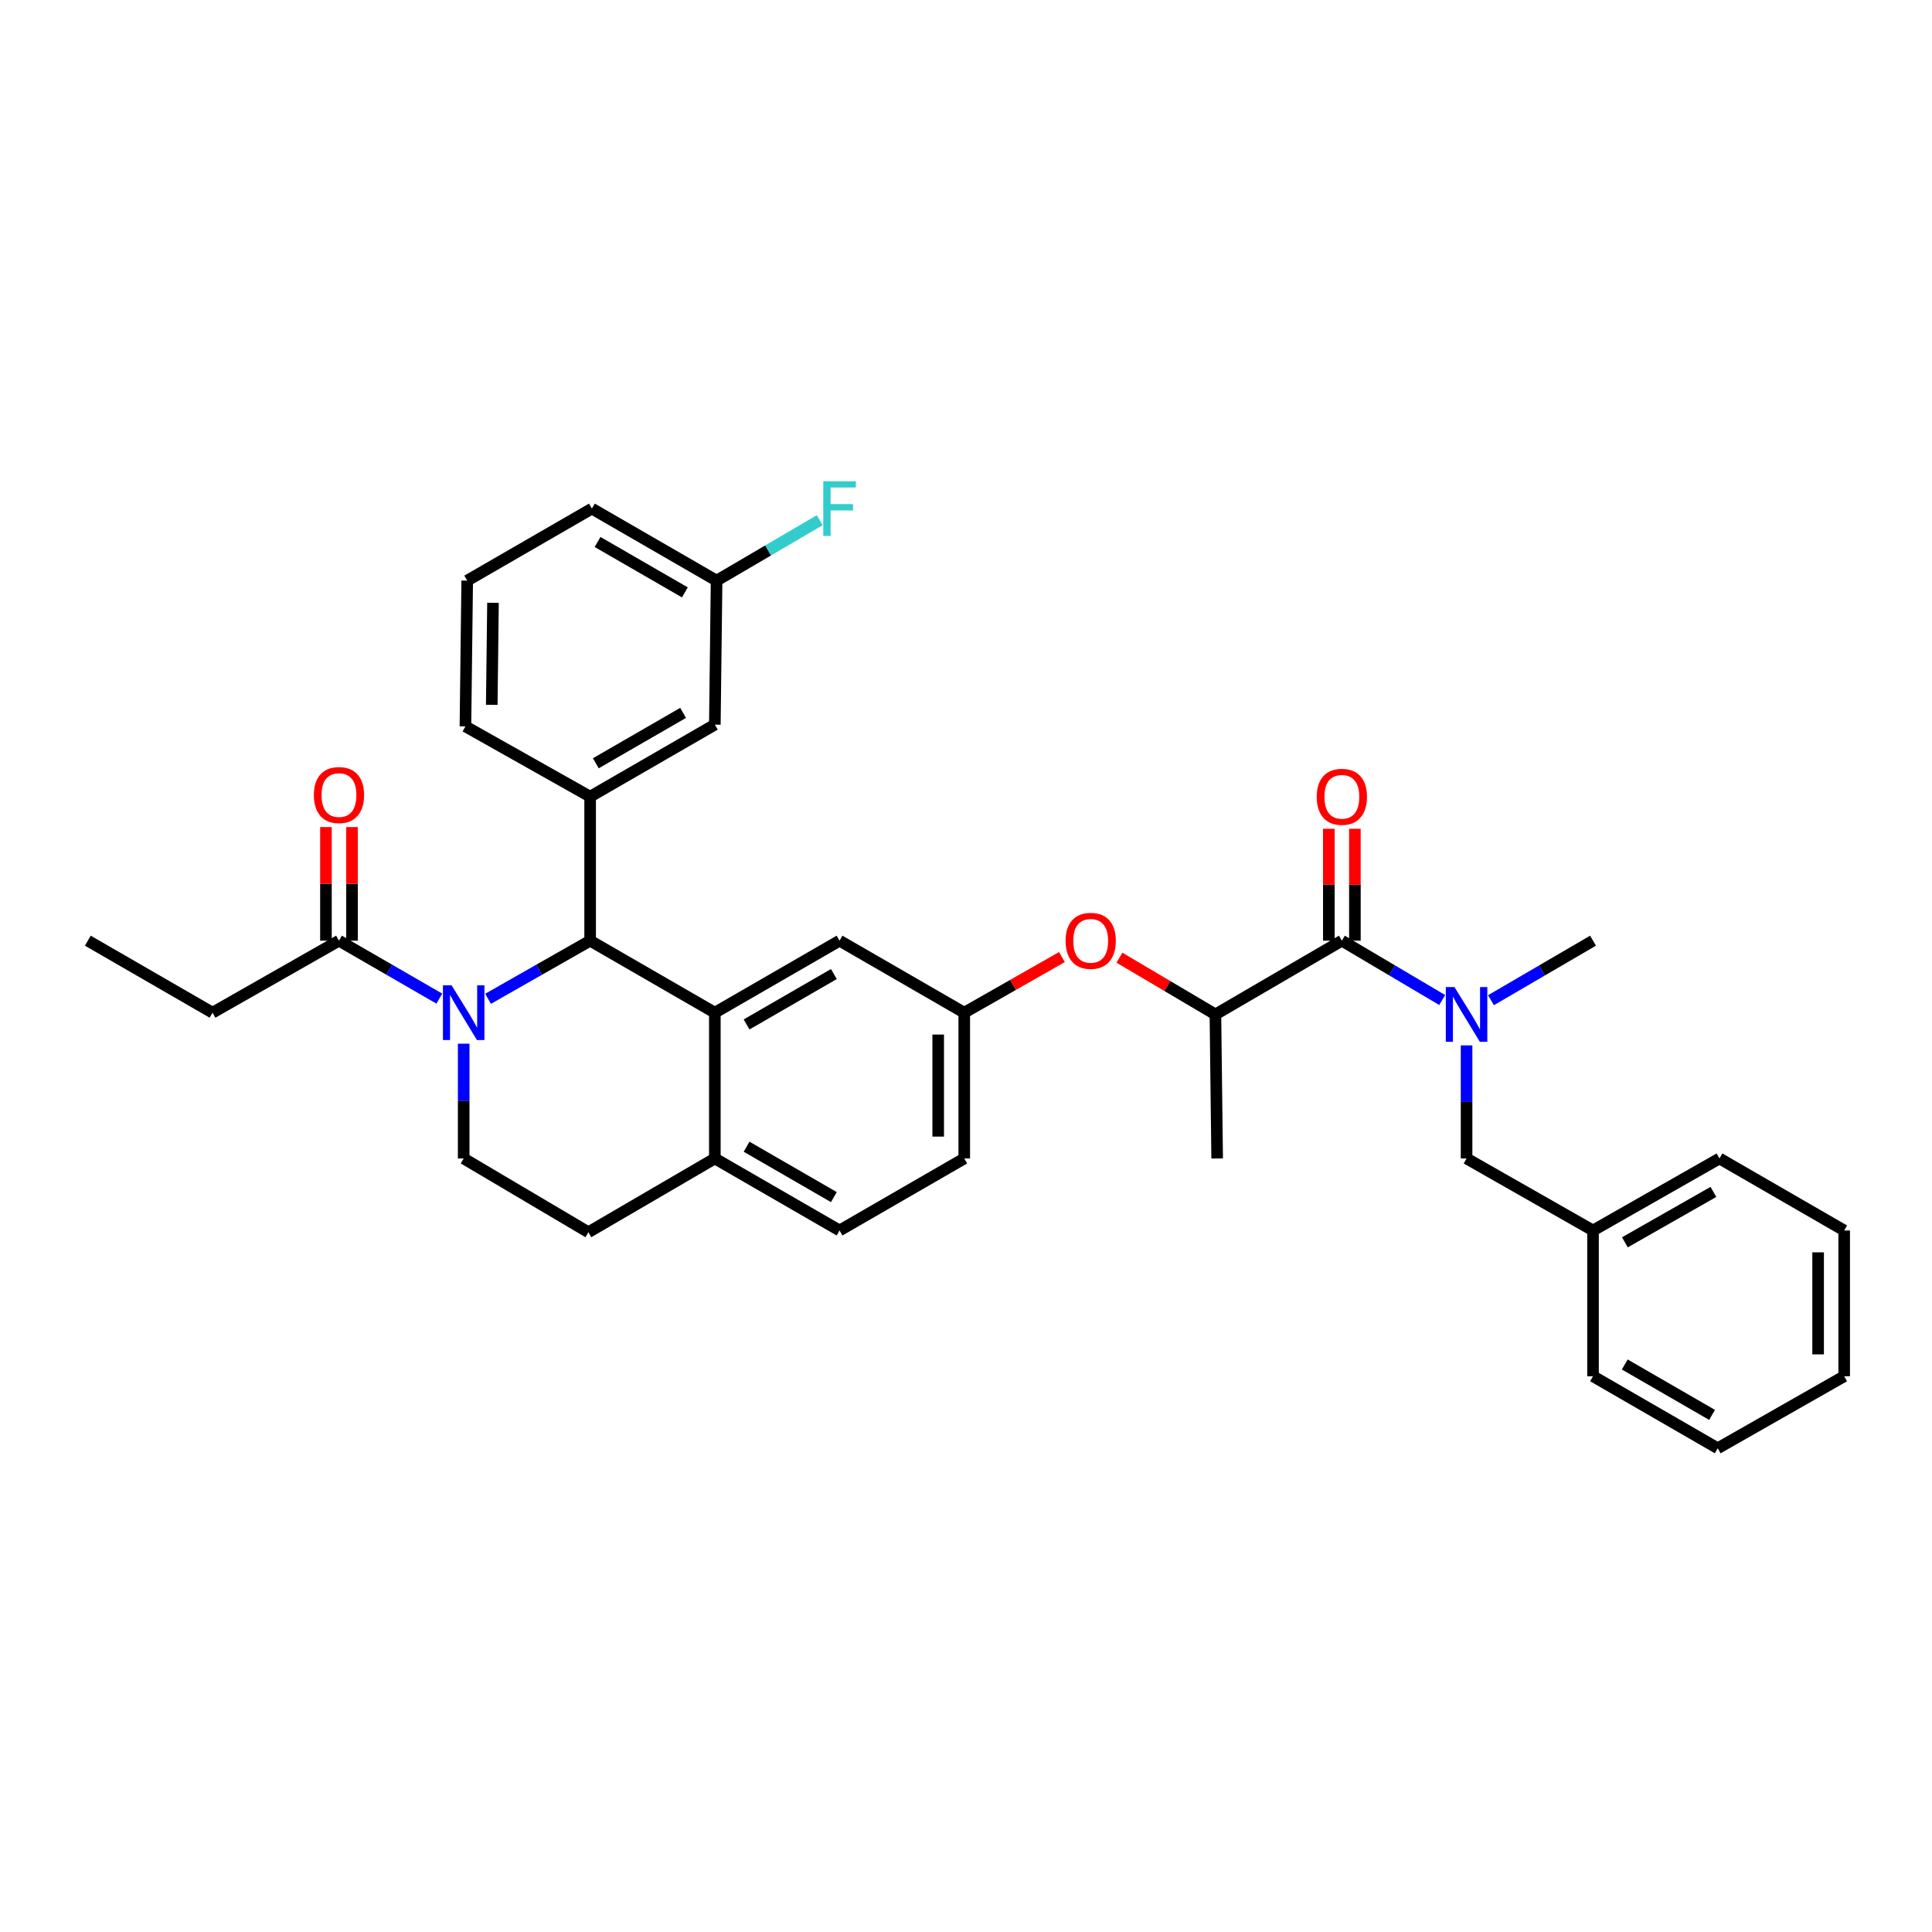 <?xml version='1.0' encoding='iso-8859-1'?>
<svg version='1.1' baseProfile='full'
              xmlns='http://www.w3.org/2000/svg'
                      xmlns:rdkit='http://www.rdkit.org/xml'
                      xmlns:xlink='http://www.w3.org/1999/xlink'
                  xml:space='preserve'
width='1000px' height='1000px' viewBox='0 0 1000 1000'>
<!-- END OF HEADER -->
<rect style='opacity:1.0;fill:#FFFFFF;stroke:none' width='1000' height='1000' x='0' y='0'> </rect>
<path class='bond-0' d='M 889.092,749.621 L 824.546,712.342' style='fill:none;fill-rule:evenodd;stroke:#000000;stroke-width:6px;stroke-linecap:butt;stroke-linejoin:miter;stroke-opacity:1' />
<path class='bond-0' d='M 886.156,732.349 L 840.973,706.254' style='fill:none;fill-rule:evenodd;stroke:#000000;stroke-width:6px;stroke-linecap:butt;stroke-linejoin:miter;stroke-opacity:1' />
<path class='bond-1' d='M 889.092,749.621 L 954.545,712.342' style='fill:none;fill-rule:evenodd;stroke:#000000;stroke-width:6px;stroke-linecap:butt;stroke-linejoin:miter;stroke-opacity:1' />
<path class='bond-2' d='M 694.546,486.894 L 720.512,502.252' style='fill:none;fill-rule:evenodd;stroke:#000000;stroke-width:6px;stroke-linecap:butt;stroke-linejoin:miter;stroke-opacity:1' />
<path class='bond-2' d='M 720.512,502.252 L 746.478,517.611' style='fill:none;fill-rule:evenodd;stroke:#0000FF;stroke-width:6px;stroke-linecap:butt;stroke-linejoin:miter;stroke-opacity:1' />
<path class='bond-3' d='M 701.29,486.894 L 701.29,457.931' style='fill:none;fill-rule:evenodd;stroke:#000000;stroke-width:6px;stroke-linecap:butt;stroke-linejoin:miter;stroke-opacity:1' />
<path class='bond-3' d='M 701.29,457.931 L 701.29,428.968' style='fill:none;fill-rule:evenodd;stroke:#FF0000;stroke-width:6px;stroke-linecap:butt;stroke-linejoin:miter;stroke-opacity:1' />
<path class='bond-3' d='M 687.802,486.894 L 687.802,457.931' style='fill:none;fill-rule:evenodd;stroke:#000000;stroke-width:6px;stroke-linecap:butt;stroke-linejoin:miter;stroke-opacity:1' />
<path class='bond-3' d='M 687.802,457.931 L 687.802,428.968' style='fill:none;fill-rule:evenodd;stroke:#FF0000;stroke-width:6px;stroke-linecap:butt;stroke-linejoin:miter;stroke-opacity:1' />
<path class='bond-4' d='M 694.546,486.894 L 629.093,525.072' style='fill:none;fill-rule:evenodd;stroke:#000000;stroke-width:6px;stroke-linecap:butt;stroke-linejoin:miter;stroke-opacity:1' />
<path class='bond-5' d='M 759.093,541.096 L 759.093,570.359' style='fill:none;fill-rule:evenodd;stroke:#0000FF;stroke-width:6px;stroke-linecap:butt;stroke-linejoin:miter;stroke-opacity:1' />
<path class='bond-5' d='M 759.093,570.359 L 759.093,599.622' style='fill:none;fill-rule:evenodd;stroke:#000000;stroke-width:6px;stroke-linecap:butt;stroke-linejoin:miter;stroke-opacity:1' />
<path class='bond-6' d='M 771.727,517.703 L 798.136,502.298' style='fill:none;fill-rule:evenodd;stroke:#0000FF;stroke-width:6px;stroke-linecap:butt;stroke-linejoin:miter;stroke-opacity:1' />
<path class='bond-6' d='M 798.136,502.298 L 824.546,486.894' style='fill:none;fill-rule:evenodd;stroke:#000000;stroke-width:6px;stroke-linecap:butt;stroke-linejoin:miter;stroke-opacity:1' />
<path class='bond-7' d='M 954.545,712.342 L 954.545,636.893' style='fill:none;fill-rule:evenodd;stroke:#000000;stroke-width:6px;stroke-linecap:butt;stroke-linejoin:miter;stroke-opacity:1' />
<path class='bond-7' d='M 941.058,701.025 L 941.058,648.21' style='fill:none;fill-rule:evenodd;stroke:#000000;stroke-width:6px;stroke-linecap:butt;stroke-linejoin:miter;stroke-opacity:1' />
<path class='bond-8' d='M 499.093,599.622 L 499.093,524.165' style='fill:none;fill-rule:evenodd;stroke:#000000;stroke-width:6px;stroke-linecap:butt;stroke-linejoin:miter;stroke-opacity:1' />
<path class='bond-8' d='M 485.606,588.303 L 485.606,535.484' style='fill:none;fill-rule:evenodd;stroke:#000000;stroke-width:6px;stroke-linecap:butt;stroke-linejoin:miter;stroke-opacity:1' />
<path class='bond-9' d='M 499.093,599.622 L 434.547,636.893' style='fill:none;fill-rule:evenodd;stroke:#000000;stroke-width:6px;stroke-linecap:butt;stroke-linejoin:miter;stroke-opacity:1' />
<path class='bond-10' d='M 499.093,524.165 L 434.547,486.894' style='fill:none;fill-rule:evenodd;stroke:#000000;stroke-width:6px;stroke-linecap:butt;stroke-linejoin:miter;stroke-opacity:1' />
<path class='bond-11' d='M 499.093,524.165 L 524.378,509.767' style='fill:none;fill-rule:evenodd;stroke:#000000;stroke-width:6px;stroke-linecap:butt;stroke-linejoin:miter;stroke-opacity:1' />
<path class='bond-11' d='M 524.378,509.767 L 549.663,495.369' style='fill:none;fill-rule:evenodd;stroke:#FF0000;stroke-width:6px;stroke-linecap:butt;stroke-linejoin:miter;stroke-opacity:1' />
<path class='bond-12' d='M 434.547,486.894 L 370,524.165' style='fill:none;fill-rule:evenodd;stroke:#000000;stroke-width:6px;stroke-linecap:butt;stroke-linejoin:miter;stroke-opacity:1' />
<path class='bond-12' d='M 431.609,504.165 L 386.427,530.255' style='fill:none;fill-rule:evenodd;stroke:#000000;stroke-width:6px;stroke-linecap:butt;stroke-linejoin:miter;stroke-opacity:1' />
<path class='bond-13' d='M 434.547,636.893 L 370,599.622' style='fill:none;fill-rule:evenodd;stroke:#000000;stroke-width:6px;stroke-linecap:butt;stroke-linejoin:miter;stroke-opacity:1' />
<path class='bond-13' d='M 431.609,619.622 L 386.427,593.532' style='fill:none;fill-rule:evenodd;stroke:#000000;stroke-width:6px;stroke-linecap:butt;stroke-linejoin:miter;stroke-opacity:1' />
<path class='bond-14' d='M 370,599.622 L 370,524.165' style='fill:none;fill-rule:evenodd;stroke:#000000;stroke-width:6px;stroke-linecap:butt;stroke-linejoin:miter;stroke-opacity:1' />
<path class='bond-15' d='M 370,599.622 L 304.547,637.8' style='fill:none;fill-rule:evenodd;stroke:#000000;stroke-width:6px;stroke-linecap:butt;stroke-linejoin:miter;stroke-opacity:1' />
<path class='bond-16' d='M 370,524.165 L 305.454,486.894' style='fill:none;fill-rule:evenodd;stroke:#000000;stroke-width:6px;stroke-linecap:butt;stroke-linejoin:miter;stroke-opacity:1' />
<path class='bond-17' d='M 305.454,486.894 L 305.454,412.344' style='fill:none;fill-rule:evenodd;stroke:#000000;stroke-width:6px;stroke-linecap:butt;stroke-linejoin:miter;stroke-opacity:1' />
<path class='bond-18' d='M 305.454,486.894 L 279.039,501.936' style='fill:none;fill-rule:evenodd;stroke:#000000;stroke-width:6px;stroke-linecap:butt;stroke-linejoin:miter;stroke-opacity:1' />
<path class='bond-18' d='M 279.039,501.936 L 252.624,516.977' style='fill:none;fill-rule:evenodd;stroke:#0000FF;stroke-width:6px;stroke-linecap:butt;stroke-linejoin:miter;stroke-opacity:1' />
<path class='bond-19' d='M 240.001,540.212 L 240.001,569.917' style='fill:none;fill-rule:evenodd;stroke:#0000FF;stroke-width:6px;stroke-linecap:butt;stroke-linejoin:miter;stroke-opacity:1' />
<path class='bond-19' d='M 240.001,569.917 L 240.001,599.622' style='fill:none;fill-rule:evenodd;stroke:#000000;stroke-width:6px;stroke-linecap:butt;stroke-linejoin:miter;stroke-opacity:1' />
<path class='bond-20' d='M 227.397,516.888 L 201.426,501.891' style='fill:none;fill-rule:evenodd;stroke:#0000FF;stroke-width:6px;stroke-linecap:butt;stroke-linejoin:miter;stroke-opacity:1' />
<path class='bond-20' d='M 201.426,501.891 L 175.454,486.894' style='fill:none;fill-rule:evenodd;stroke:#000000;stroke-width:6px;stroke-linecap:butt;stroke-linejoin:miter;stroke-opacity:1' />
<path class='bond-21' d='M 240.001,599.622 L 304.547,637.8' style='fill:none;fill-rule:evenodd;stroke:#000000;stroke-width:6px;stroke-linecap:butt;stroke-linejoin:miter;stroke-opacity:1' />
<path class='bond-22' d='M 579.421,495.692 L 604.257,510.382' style='fill:none;fill-rule:evenodd;stroke:#FF0000;stroke-width:6px;stroke-linecap:butt;stroke-linejoin:miter;stroke-opacity:1' />
<path class='bond-22' d='M 604.257,510.382 L 629.093,525.072' style='fill:none;fill-rule:evenodd;stroke:#000000;stroke-width:6px;stroke-linecap:butt;stroke-linejoin:miter;stroke-opacity:1' />
<path class='bond-23' d='M 629.093,525.072 L 630,599.622' style='fill:none;fill-rule:evenodd;stroke:#000000;stroke-width:6px;stroke-linecap:butt;stroke-linejoin:miter;stroke-opacity:1' />
<path class='bond-24' d='M 110.001,524.165 L 45.455,486.894' style='fill:none;fill-rule:evenodd;stroke:#000000;stroke-width:6px;stroke-linecap:butt;stroke-linejoin:miter;stroke-opacity:1' />
<path class='bond-25' d='M 110.001,524.165 L 175.454,486.894' style='fill:none;fill-rule:evenodd;stroke:#000000;stroke-width:6px;stroke-linecap:butt;stroke-linejoin:miter;stroke-opacity:1' />
<path class='bond-26' d='M 182.198,486.894 L 182.198,457.489' style='fill:none;fill-rule:evenodd;stroke:#000000;stroke-width:6px;stroke-linecap:butt;stroke-linejoin:miter;stroke-opacity:1' />
<path class='bond-26' d='M 182.198,457.489 L 182.198,428.084' style='fill:none;fill-rule:evenodd;stroke:#FF0000;stroke-width:6px;stroke-linecap:butt;stroke-linejoin:miter;stroke-opacity:1' />
<path class='bond-26' d='M 168.71,486.894 L 168.71,457.489' style='fill:none;fill-rule:evenodd;stroke:#000000;stroke-width:6px;stroke-linecap:butt;stroke-linejoin:miter;stroke-opacity:1' />
<path class='bond-26' d='M 168.71,457.489 L 168.71,428.084' style='fill:none;fill-rule:evenodd;stroke:#FF0000;stroke-width:6px;stroke-linecap:butt;stroke-linejoin:miter;stroke-opacity:1' />
<path class='bond-27' d='M 305.454,412.344 L 370,375.073' style='fill:none;fill-rule:evenodd;stroke:#000000;stroke-width:6px;stroke-linecap:butt;stroke-linejoin:miter;stroke-opacity:1' />
<path class='bond-27' d='M 308.391,395.073 L 353.574,368.983' style='fill:none;fill-rule:evenodd;stroke:#000000;stroke-width:6px;stroke-linecap:butt;stroke-linejoin:miter;stroke-opacity:1' />
<path class='bond-28' d='M 305.454,412.344 L 240.907,375.98' style='fill:none;fill-rule:evenodd;stroke:#000000;stroke-width:6px;stroke-linecap:butt;stroke-linejoin:miter;stroke-opacity:1' />
<path class='bond-29' d='M 370,375.073 L 370.907,300.531' style='fill:none;fill-rule:evenodd;stroke:#000000;stroke-width:6px;stroke-linecap:butt;stroke-linejoin:miter;stroke-opacity:1' />
<path class='bond-30' d='M 370.907,300.531 L 397.595,284.897' style='fill:none;fill-rule:evenodd;stroke:#000000;stroke-width:6px;stroke-linecap:butt;stroke-linejoin:miter;stroke-opacity:1' />
<path class='bond-30' d='M 397.595,284.897 L 424.283,269.264' style='fill:none;fill-rule:evenodd;stroke:#33CCCC;stroke-width:6px;stroke-linecap:butt;stroke-linejoin:miter;stroke-opacity:1' />
<path class='bond-31' d='M 370.907,300.531 L 306.361,263.252' style='fill:none;fill-rule:evenodd;stroke:#000000;stroke-width:6px;stroke-linecap:butt;stroke-linejoin:miter;stroke-opacity:1' />
<path class='bond-31' d='M 354.479,306.618 L 309.297,280.523' style='fill:none;fill-rule:evenodd;stroke:#000000;stroke-width:6px;stroke-linecap:butt;stroke-linejoin:miter;stroke-opacity:1' />
<path class='bond-32' d='M 240.907,375.98 L 241.822,300.531' style='fill:none;fill-rule:evenodd;stroke:#000000;stroke-width:6px;stroke-linecap:butt;stroke-linejoin:miter;stroke-opacity:1' />
<path class='bond-32' d='M 254.531,364.826 L 255.171,312.011' style='fill:none;fill-rule:evenodd;stroke:#000000;stroke-width:6px;stroke-linecap:butt;stroke-linejoin:miter;stroke-opacity:1' />
<path class='bond-33' d='M 241.822,300.531 L 306.361,263.252' style='fill:none;fill-rule:evenodd;stroke:#000000;stroke-width:6px;stroke-linecap:butt;stroke-linejoin:miter;stroke-opacity:1' />
<path class='bond-34' d='M 954.545,636.893 L 889.999,599.622' style='fill:none;fill-rule:evenodd;stroke:#000000;stroke-width:6px;stroke-linecap:butt;stroke-linejoin:miter;stroke-opacity:1' />
<path class='bond-35' d='M 889.999,599.622 L 824.546,636.893' style='fill:none;fill-rule:evenodd;stroke:#000000;stroke-width:6px;stroke-linecap:butt;stroke-linejoin:miter;stroke-opacity:1' />
<path class='bond-35' d='M 886.855,616.933 L 841.038,643.023' style='fill:none;fill-rule:evenodd;stroke:#000000;stroke-width:6px;stroke-linecap:butt;stroke-linejoin:miter;stroke-opacity:1' />
<path class='bond-36' d='M 824.546,636.893 L 824.546,712.342' style='fill:none;fill-rule:evenodd;stroke:#000000;stroke-width:6px;stroke-linecap:butt;stroke-linejoin:miter;stroke-opacity:1' />
<path class='bond-37' d='M 824.546,636.893 L 759.093,599.622' style='fill:none;fill-rule:evenodd;stroke:#000000;stroke-width:6px;stroke-linecap:butt;stroke-linejoin:miter;stroke-opacity:1' />
<path  class='atom-2' d='M 752.833 510.912
L 762.113 525.912
Q 763.033 527.392, 764.513 530.072
Q 765.993 532.752, 766.073 532.912
L 766.073 510.912
L 769.833 510.912
L 769.833 539.232
L 765.953 539.232
L 755.993 522.832
Q 754.833 520.912, 753.593 518.712
Q 752.393 516.512, 752.033 515.832
L 752.033 539.232
L 748.353 539.232
L 748.353 510.912
L 752.833 510.912
' fill='#0000FF'/>
<path  class='atom-3' d='M 681.546 412.424
Q 681.546 405.624, 684.906 401.824
Q 688.266 398.024, 694.546 398.024
Q 700.826 398.024, 704.186 401.824
Q 707.546 405.624, 707.546 412.424
Q 707.546 419.304, 704.146 423.224
Q 700.746 427.104, 694.546 427.104
Q 688.306 427.104, 684.906 423.224
Q 681.546 419.344, 681.546 412.424
M 694.546 423.904
Q 698.866 423.904, 701.186 421.024
Q 703.546 418.104, 703.546 412.424
Q 703.546 406.864, 701.186 404.064
Q 698.866 401.224, 694.546 401.224
Q 690.226 401.224, 687.866 404.024
Q 685.546 406.824, 685.546 412.424
Q 685.546 418.144, 687.866 421.024
Q 690.226 423.904, 694.546 423.904
' fill='#FF0000'/>
<path  class='atom-12' d='M 233.741 510.005
L 243.021 525.005
Q 243.941 526.485, 245.421 529.165
Q 246.901 531.845, 246.981 532.005
L 246.981 510.005
L 250.741 510.005
L 250.741 538.325
L 246.861 538.325
L 236.901 521.925
Q 235.741 520.005, 234.501 517.805
Q 233.301 515.605, 232.941 514.925
L 232.941 538.325
L 229.261 538.325
L 229.261 510.005
L 233.741 510.005
' fill='#0000FF'/>
<path  class='atom-15' d='M 551.546 486.974
Q 551.546 480.174, 554.906 476.374
Q 558.266 472.574, 564.546 472.574
Q 570.826 472.574, 574.186 476.374
Q 577.546 480.174, 577.546 486.974
Q 577.546 493.854, 574.146 497.774
Q 570.746 501.654, 564.546 501.654
Q 558.306 501.654, 554.906 497.774
Q 551.546 493.894, 551.546 486.974
M 564.546 498.454
Q 568.866 498.454, 571.186 495.574
Q 573.546 492.654, 573.546 486.974
Q 573.546 481.414, 571.186 478.614
Q 568.866 475.774, 564.546 475.774
Q 560.226 475.774, 557.866 478.574
Q 555.546 481.374, 555.546 486.974
Q 555.546 492.694, 557.866 495.574
Q 560.226 498.454, 564.546 498.454
' fill='#FF0000'/>
<path  class='atom-19' d='M 162.454 411.517
Q 162.454 404.717, 165.814 400.917
Q 169.174 397.117, 175.454 397.117
Q 181.734 397.117, 185.094 400.917
Q 188.454 404.717, 188.454 411.517
Q 188.454 418.397, 185.054 422.317
Q 181.654 426.197, 175.454 426.197
Q 169.214 426.197, 165.814 422.317
Q 162.454 418.437, 162.454 411.517
M 175.454 422.997
Q 179.774 422.997, 182.094 420.117
Q 184.454 417.197, 184.454 411.517
Q 184.454 405.957, 182.094 403.157
Q 179.774 400.317, 175.454 400.317
Q 171.134 400.317, 168.774 403.117
Q 166.454 405.917, 166.454 411.517
Q 166.454 417.237, 168.774 420.117
Q 171.134 422.997, 175.454 422.997
' fill='#FF0000'/>
<path  class='atom-24' d='M 426.127 249.092
L 442.967 249.092
L 442.967 252.332
L 429.927 252.332
L 429.927 260.932
L 441.527 260.932
L 441.527 264.212
L 429.927 264.212
L 429.927 277.412
L 426.127 277.412
L 426.127 249.092
' fill='#33CCCC'/>
</svg>
